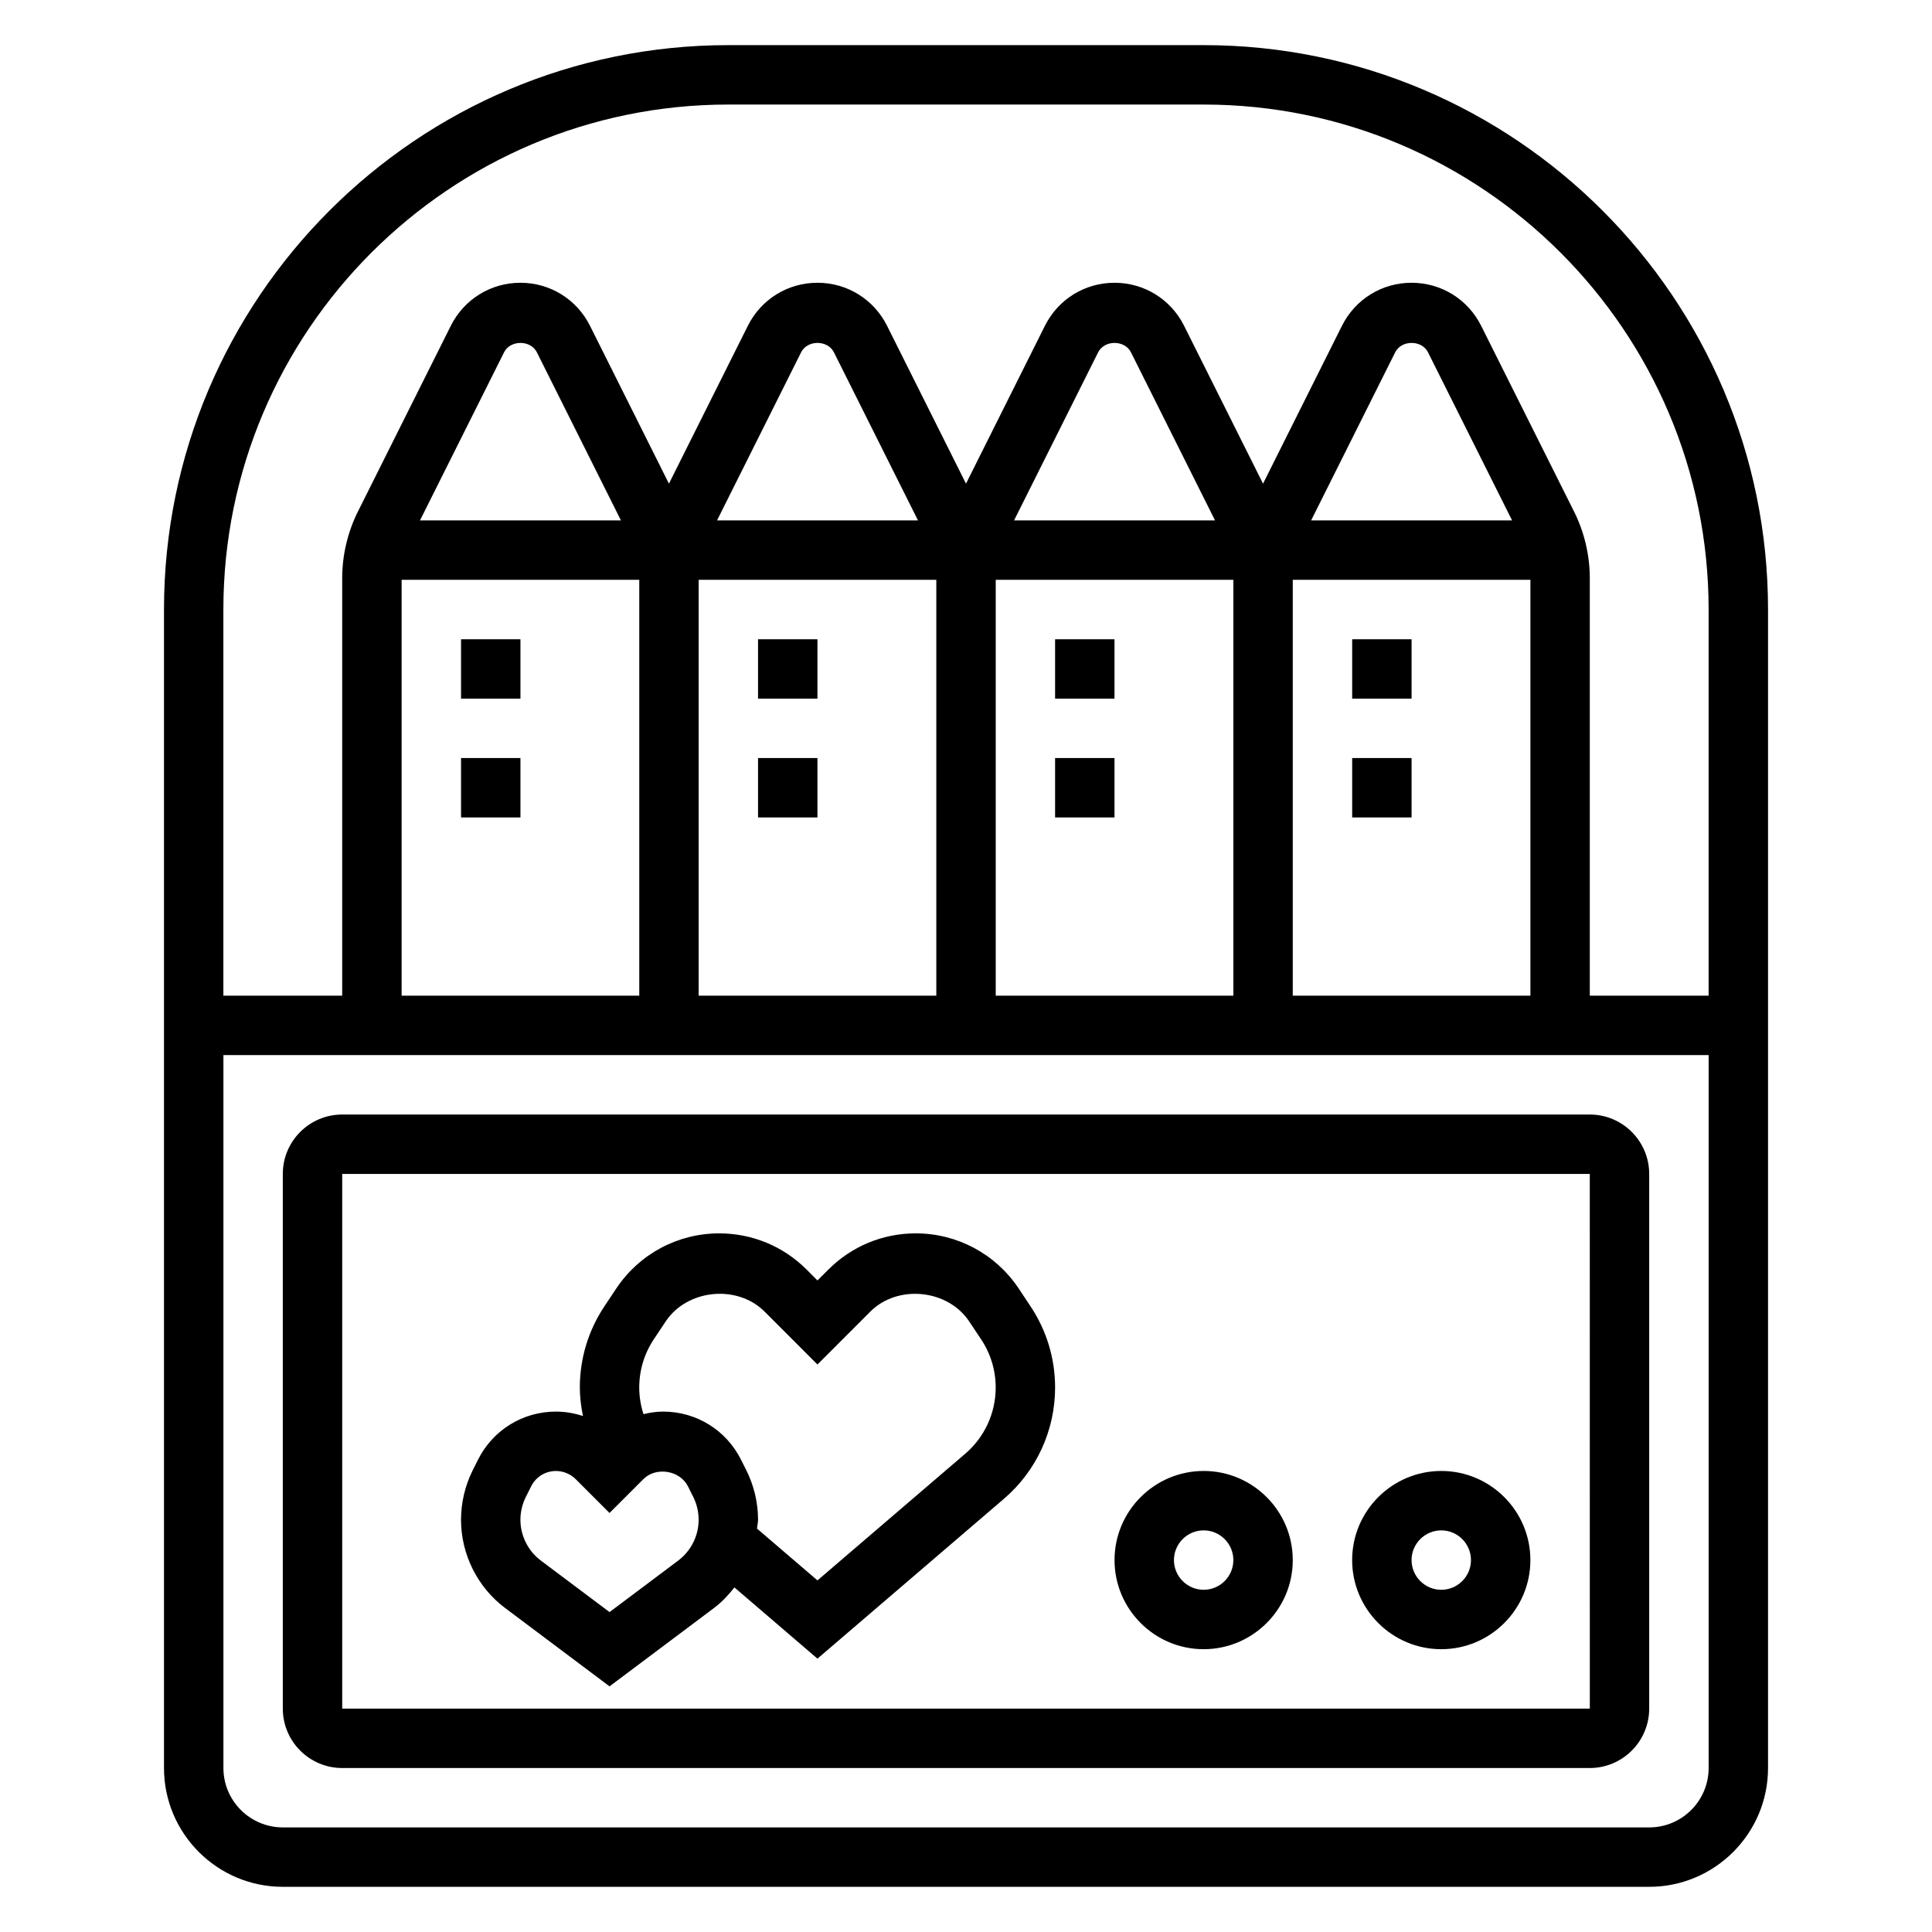 <?xml version="1.0" encoding="UTF-8"?>
<!-- Uploaded to: ICON Repo, www.svgrepo.com, Generator: ICON Repo Mixer Tools -->
<svg fill="#000000" width="800px" height="800px" version="1.1" viewBox="144 144 512 512" xmlns="http://www.w3.org/2000/svg">
 <g>
  <path d="m462.98 155.96h-125.95c-82.477 0-149.57 67.094-149.57 149.57v307.01c0 17.367 14.121 31.488 31.488 31.488h362.11c17.367 0 31.488-14.121 31.488-31.488v-307.01c0-82.477-67.094-149.57-149.57-149.57zm-125.95 15.746h125.95c73.793 0 133.82 60.031 133.82 133.82v102.34h-31.488v-110.65c0-6.07-1.441-12.164-4.148-17.602l-24.648-49.285c-3.519-7.023-10.582-11.395-18.438-11.395s-14.918 4.367-18.438 11.391l-20.922 41.848-20.926-41.848c-3.516-7.019-10.578-11.391-18.434-11.391s-14.918 4.367-18.438 11.391l-20.922 41.848-20.926-41.848c-3.519-7.019-10.578-11.391-18.438-11.391-7.856 0-14.918 4.367-18.438 11.391l-20.922 41.848-20.926-41.848c-3.516-7.019-10.578-11.391-18.434-11.391s-14.918 4.367-18.438 11.391l-24.648 49.285c-2.707 5.441-4.144 11.535-4.144 17.605v110.65h-31.488v-102.34c0-73.793 60.031-133.82 133.82-133.82zm-86.594 125.95h62.977v110.21h-62.977zm4.867-15.746 22.277-44.539c1.66-3.328 7.047-3.32 8.699 0l22.277 44.539zm73.852 15.746h62.977v110.21h-62.977zm4.867-15.746 22.277-44.539c1.66-3.328 7.047-3.32 8.699 0l22.277 44.539zm73.855 15.746h62.977v110.21h-62.977zm4.863-15.746 22.277-44.539c1.66-3.328 7.047-3.32 8.699 0l22.277 44.539zm73.855 15.746h62.977v110.21h-62.977zm4.867-15.746 22.277-44.539c1.66-3.328 7.047-3.32 8.699 0l22.277 44.539zm89.598 346.37h-362.11c-8.684 0-15.742-7.062-15.742-15.742v-188.93h393.6v188.93c0 8.684-7.062 15.746-15.746 15.746z"/>
  <path d="m565.31 439.36h-330.62c-8.684 0-15.742 7.062-15.742 15.742v141.7c0 8.684 7.062 15.742 15.742 15.742h330.62c8.684 0 15.742-7.062 15.742-15.742v-141.7c0-8.684-7.062-15.742-15.742-15.742zm-330.62 157.44v-141.7h330.62l0.008 141.7z"/>
  <path d="m462.98 533.82c-13.02 0-23.617 10.598-23.617 23.617 0 13.02 10.598 23.617 23.617 23.617 13.02 0 23.617-10.598 23.617-23.617-0.004-13.023-10.598-23.617-23.617-23.617zm0 31.488c-4.344 0-7.871-3.535-7.871-7.871 0-4.336 3.527-7.871 7.871-7.871s7.871 3.535 7.871 7.871c0 4.336-3.527 7.871-7.871 7.871z"/>
  <path d="m525.95 533.82c-13.02 0-23.617 10.598-23.617 23.617 0 13.02 10.598 23.617 23.617 23.617s23.617-10.598 23.617-23.617c0-13.023-10.594-23.617-23.617-23.617zm0 31.488c-4.344 0-7.871-3.535-7.871-7.871 0-4.336 3.527-7.871 7.871-7.871s7.871 3.535 7.871 7.871c0.004 4.336-3.523 7.871-7.871 7.871z"/>
  <path d="m413.94 485.43c-6.102-9.133-16.289-14.578-27.254-14.578-8.738 0-16.965 3.41-23.152 9.59l-2.898 2.887-2.891-2.898c-6.184-6.172-14.41-9.578-23.156-9.578-10.973 0-21.16 5.449-27.254 14.586l-3.156 4.738c-4.266 6.394-6.516 13.84-6.516 21.539 0 2.559 0.34 5.07 0.828 7.543-2.301-0.75-4.711-1.176-7.152-1.176-8.809 0-16.734 4.894-20.68 12.785l-1.402 2.801c-2.012 4.047-3.082 8.566-3.082 13.086 0 9.164 4.375 17.91 11.707 23.402l27.652 20.742 27.656-20.742c2.086-1.566 3.856-3.449 5.441-5.473l22.004 18.871 49.406-42.352c8.629-7.383 13.57-18.137 13.57-29.488 0-7.699-2.25-15.145-6.519-21.539zm-90.199 72.133-18.207 13.656-18.207-13.656c-3.387-2.543-5.41-6.582-5.41-10.809 0-2.086 0.496-4.172 1.434-6.047l1.402-2.793c1.25-2.519 3.777-4.086 6.586-4.086 1.945 0 3.84 0.789 5.219 2.156l8.973 8.973 8.973-8.973c3.371-3.363 9.691-2.34 11.816 1.922l1.402 2.793c0.941 1.875 1.426 3.969 1.426 6.055 0 4.227-2.019 8.266-5.406 10.809zm76.066-28.316-39.172 33.574-16.02-13.73c0.062-0.789 0.277-1.543 0.277-2.34 0-4.512-1.07-9.035-3.094-13.09l-1.402-2.793c-3.934-7.887-11.863-12.785-20.672-12.785-1.762 0-3.496 0.277-5.195 0.676-0.73-2.266-1.125-4.625-1.125-7.043 0-4.582 1.34-9.004 3.871-12.809l3.156-4.738c5.691-8.527 18.934-9.832 26.176-2.598l14.027 14.035 14.02-14.027c7.242-7.242 20.484-5.926 26.176 2.59l3.156 4.738c2.543 3.801 3.883 8.227 3.883 12.809 0 6.746-2.938 13.137-8.062 17.531z"/>
  <path d="m266.18 313.41h15.742v15.742h-15.742z"/>
  <path d="m266.18 344.89h15.742v15.742h-15.742z"/>
  <path d="m344.89 313.41h15.742v15.742h-15.742z"/>
  <path d="m344.89 344.89h15.742v15.742h-15.742z"/>
  <path d="m423.61 313.41h15.742v15.742h-15.742z"/>
  <path d="m423.61 344.89h15.742v15.742h-15.742z"/>
  <path d="m502.34 313.41h15.742v15.742h-15.742z"/>
  <path d="m502.34 344.89h15.742v15.742h-15.742z"/>
 </g>
</svg>